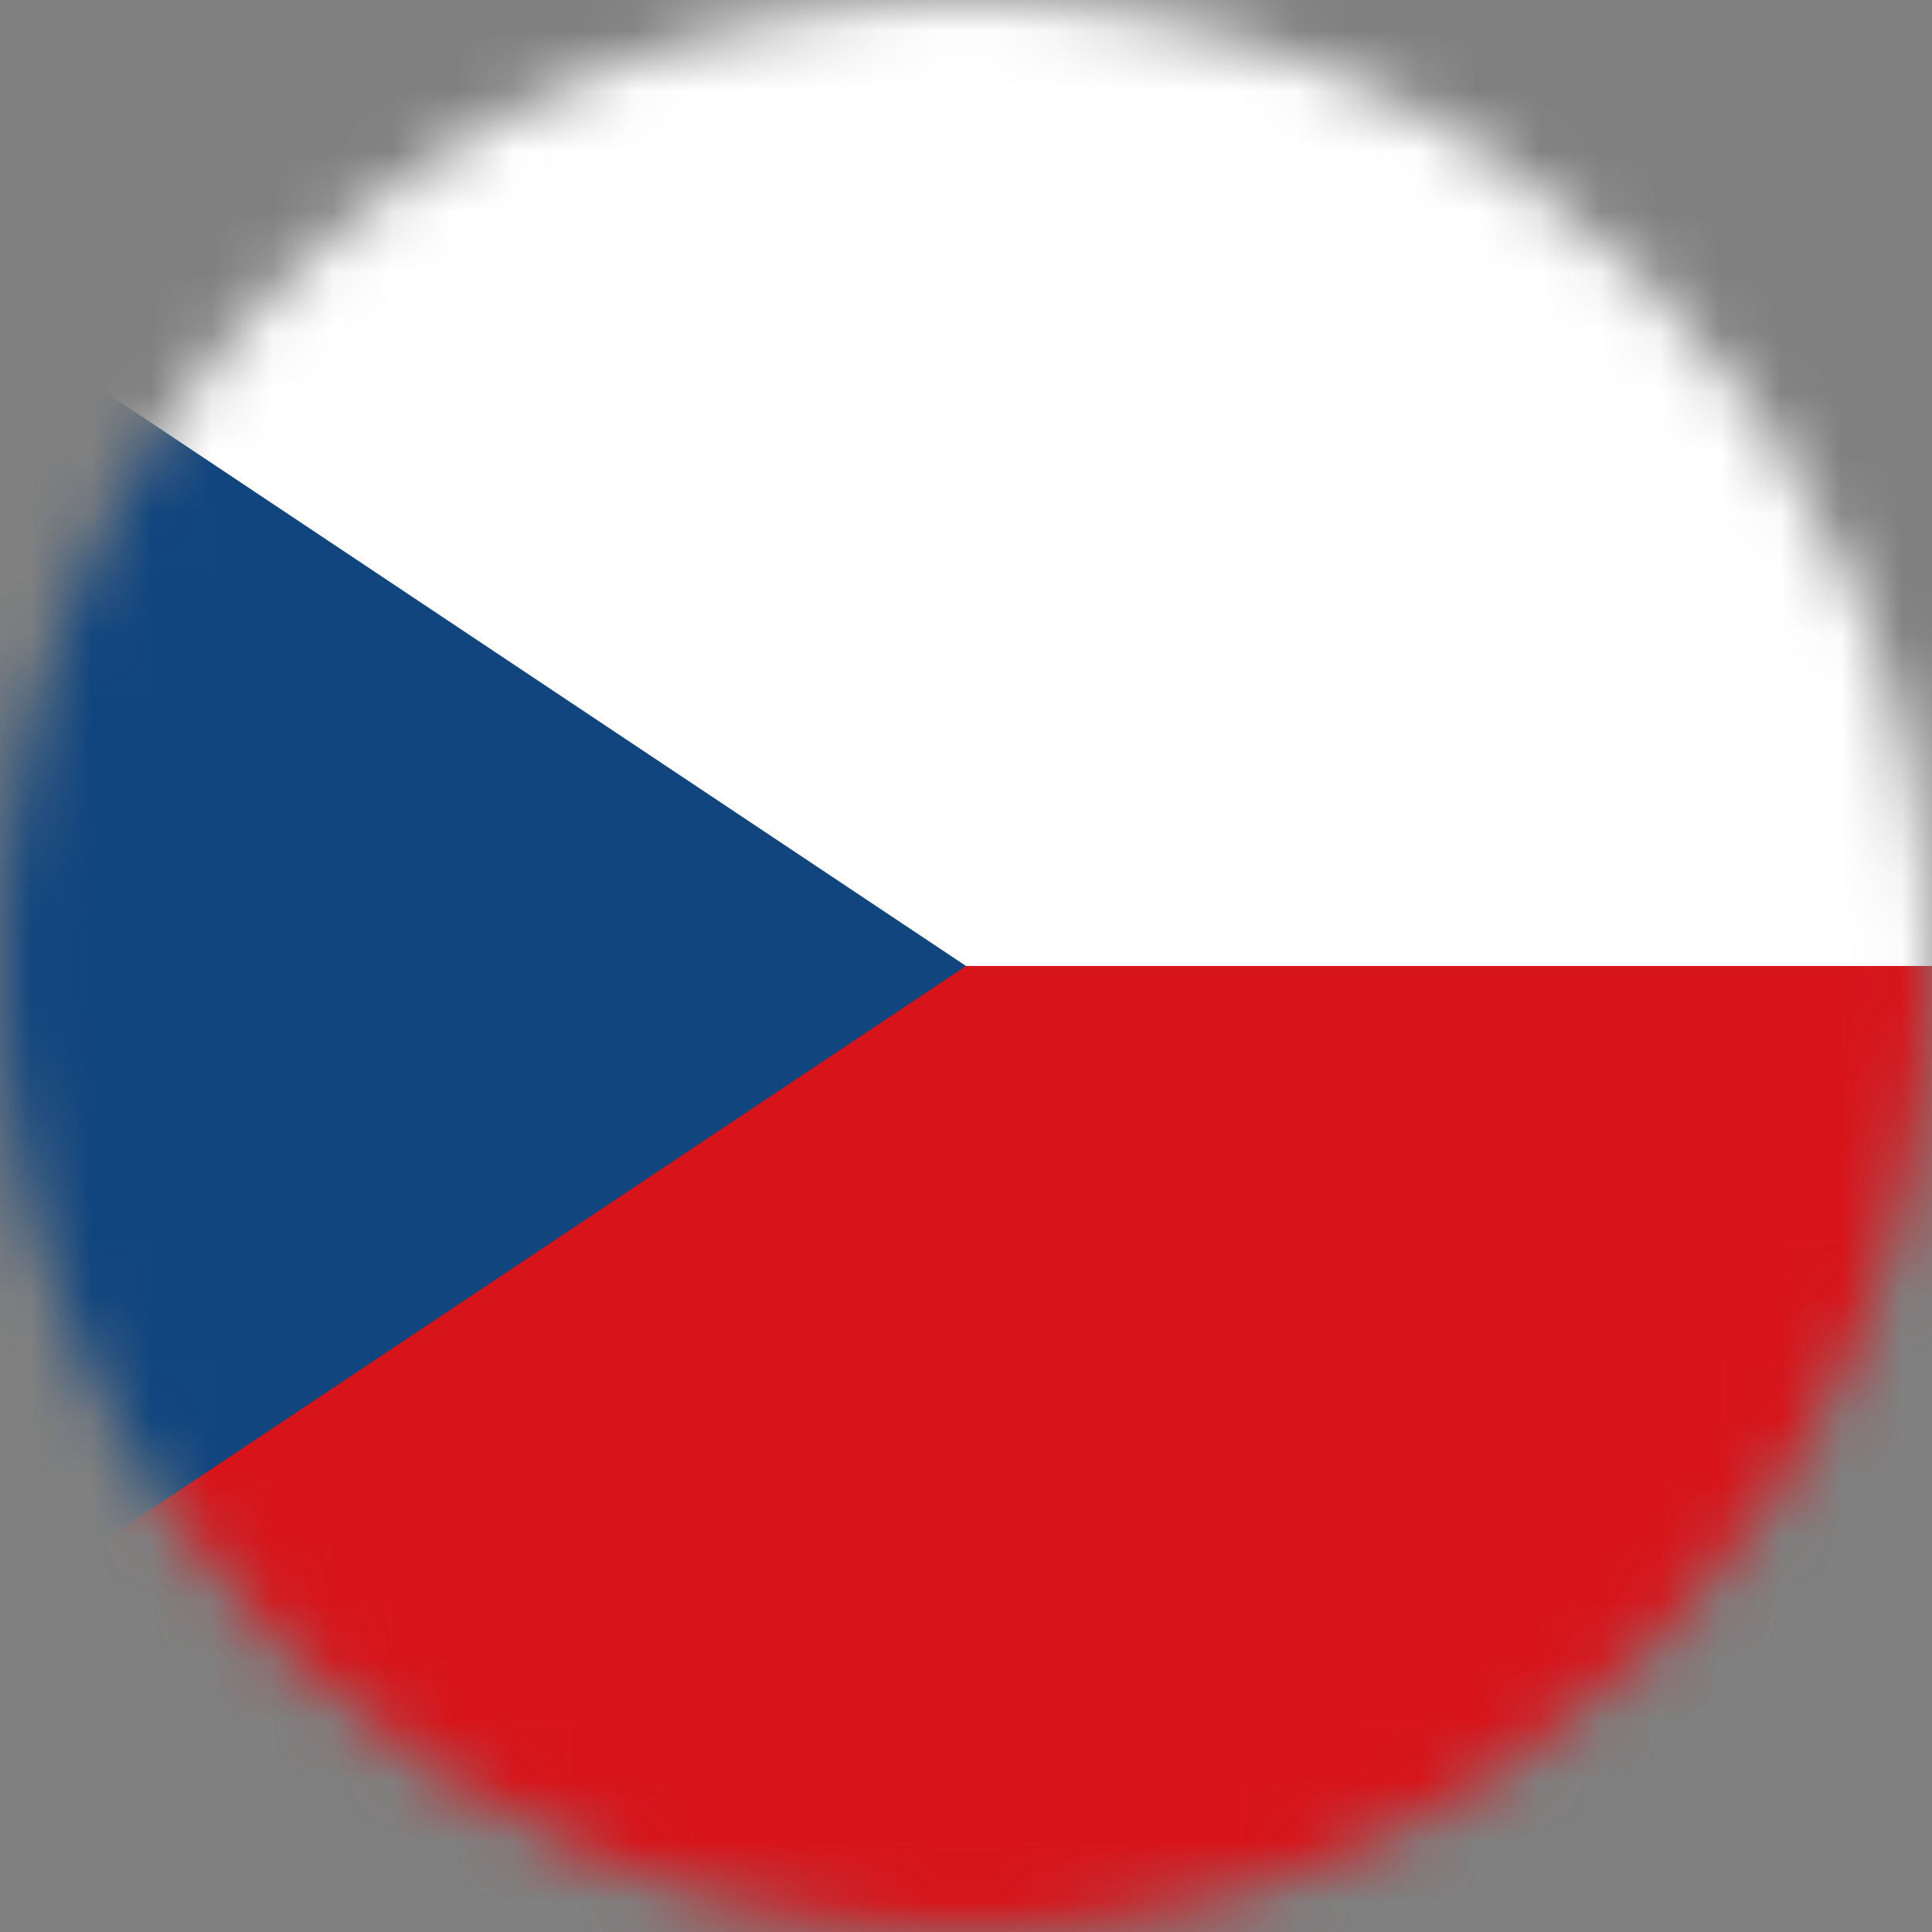 <svg width="32" height="32" viewBox="0 0 32 32" fill="none" xmlns="http://www.w3.org/2000/svg">
    <rect x="0" y="0" width="32" height="32" fill="#808080" stroke="none"/>
    <mask id="mask0_3926_50121" style="mask-type:alpha" maskUnits="userSpaceOnUse" x="0" y="0" width="32" height="33">
        <circle cx="16" cy="16" r="16" fill="#D9D9D9"/>
    </mask>
    <g mask="url(#mask0_3926_50121)">
        <path d="M40 0H-8V32H40V0Z" fill="#D7141A"/>
        <path d="M40 0H-8V16H40V0Z" fill="white"/>
        <path d="M16 16L-8 0V32L16 16Z" fill="#11457E"/>
    </g>
</svg>
